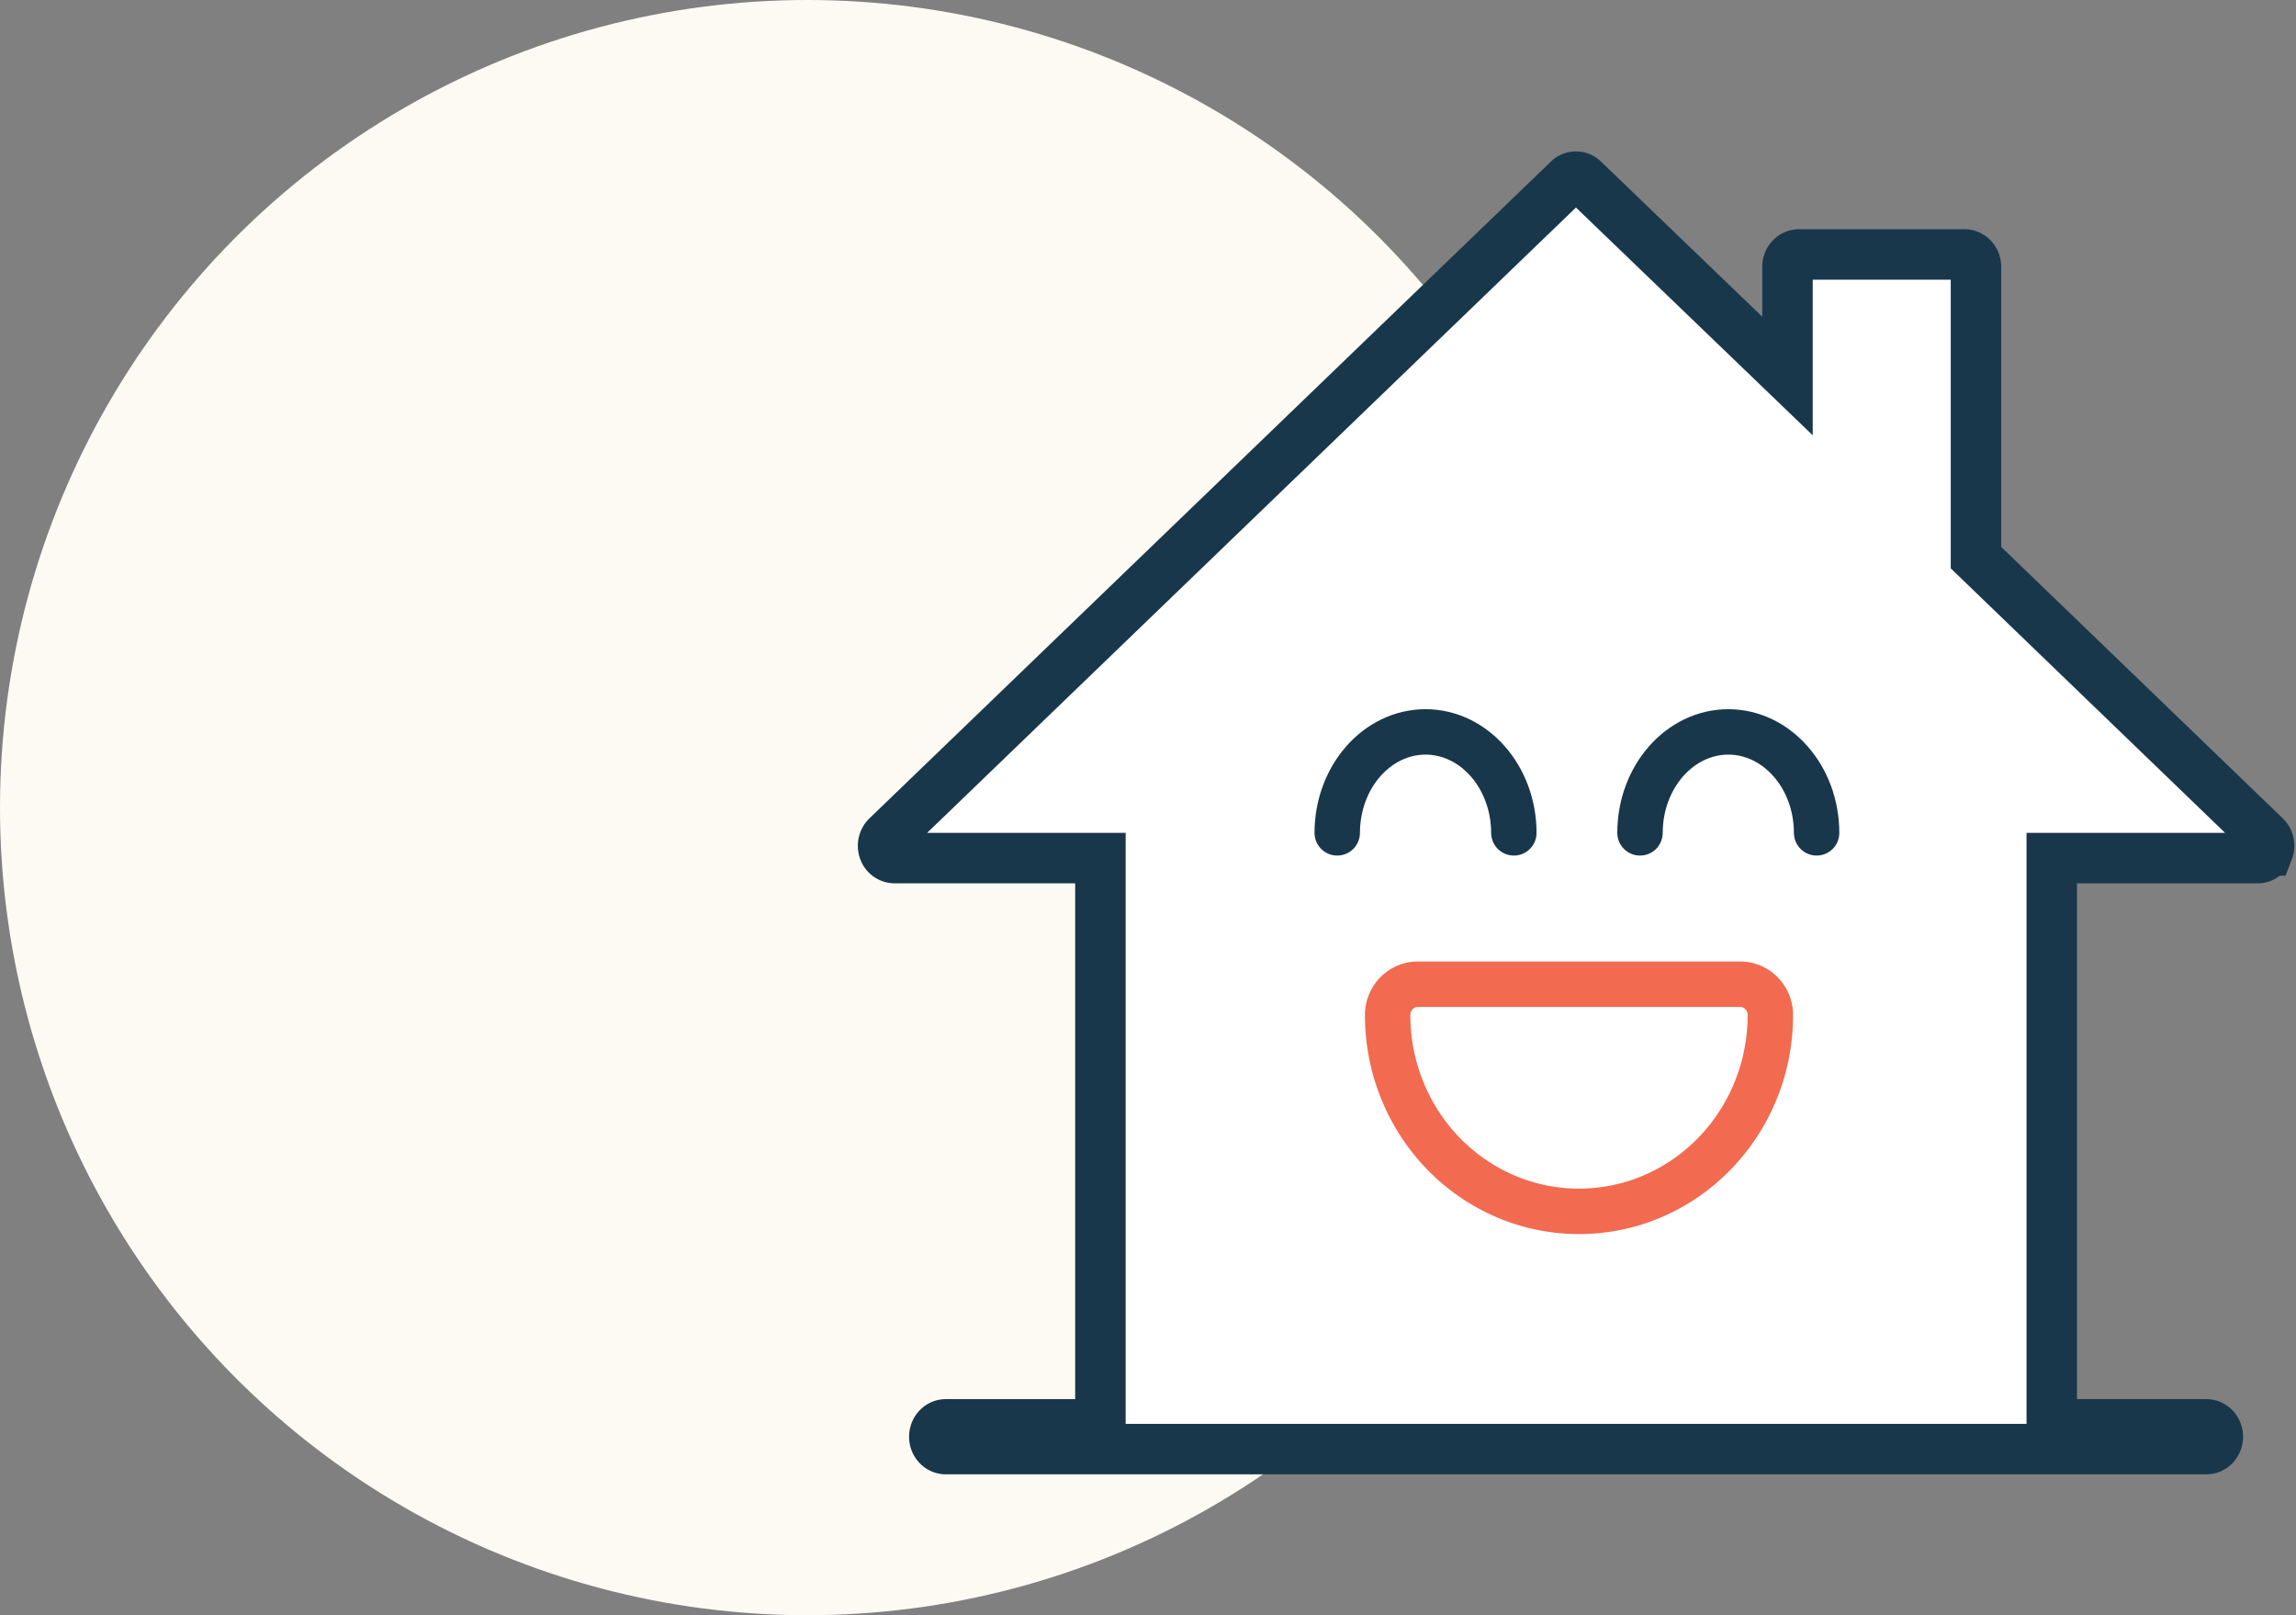 <svg xmlns="http://www.w3.org/2000/svg" width="91" height="64" viewBox="0 0 91 64">
    <rect x="0" y="0" width="91" height="64" fill="#808080" stroke="none"/>
    <g fill="none" fill-rule="evenodd">
        <circle cx="32" cy="32" r="32" fill="#FCFAF2"/>
        <path fill="#FFF" stroke="#19374B" stroke-width="2" d="M89.9 33.7a.515.515 0 0 0-.116-.552L78.316 22.095V10.573c0-.276-.208-.49-.452-.49h-6.565c-.245 0-.453.214-.453.49v4.326l-1.693-1.628-6.391-6.147a.426.426 0 0 0-.6-.001l-27.01 26.024a.516.516 0 0 0-.117.553.454.454 0 0 0 .415.3h8.164v22.438h-6.13c-.244 0-.453.214-.453.49 0 .275.209.489.453.489H87.45c.244 0 .452-.214.452-.49 0-.275-.208-.489-.452-.489h-6.13V34.001h8.161c.18 0 .346-.117.417-.301z"/>
        <path stroke="#F26A4F" stroke-width="1.8" d="M68.973 38.998H56.192c-.66 0-1.194.548-1.194 1.224 0 2.778 1.445 5.345 3.792 6.734a7.423 7.423 0 0 0 7.584 0c2.347-1.389 3.793-3.956 3.793-6.734a1.24 1.24 0 0 0-.35-.866 1.18 1.18 0 0 0-.844-.358z"/>
        <path stroke="#19374B" stroke-linecap="round" stroke-width="1.8" d="M60 33c-.003-2.208-1.568-3.997-3.5-4-1.932.003-3.497 1.792-3.5 4M72 33c-.003-2.208-1.568-3.997-3.5-4-1.932.003-3.497 1.792-3.5 4"/>
    </g>
</svg>
